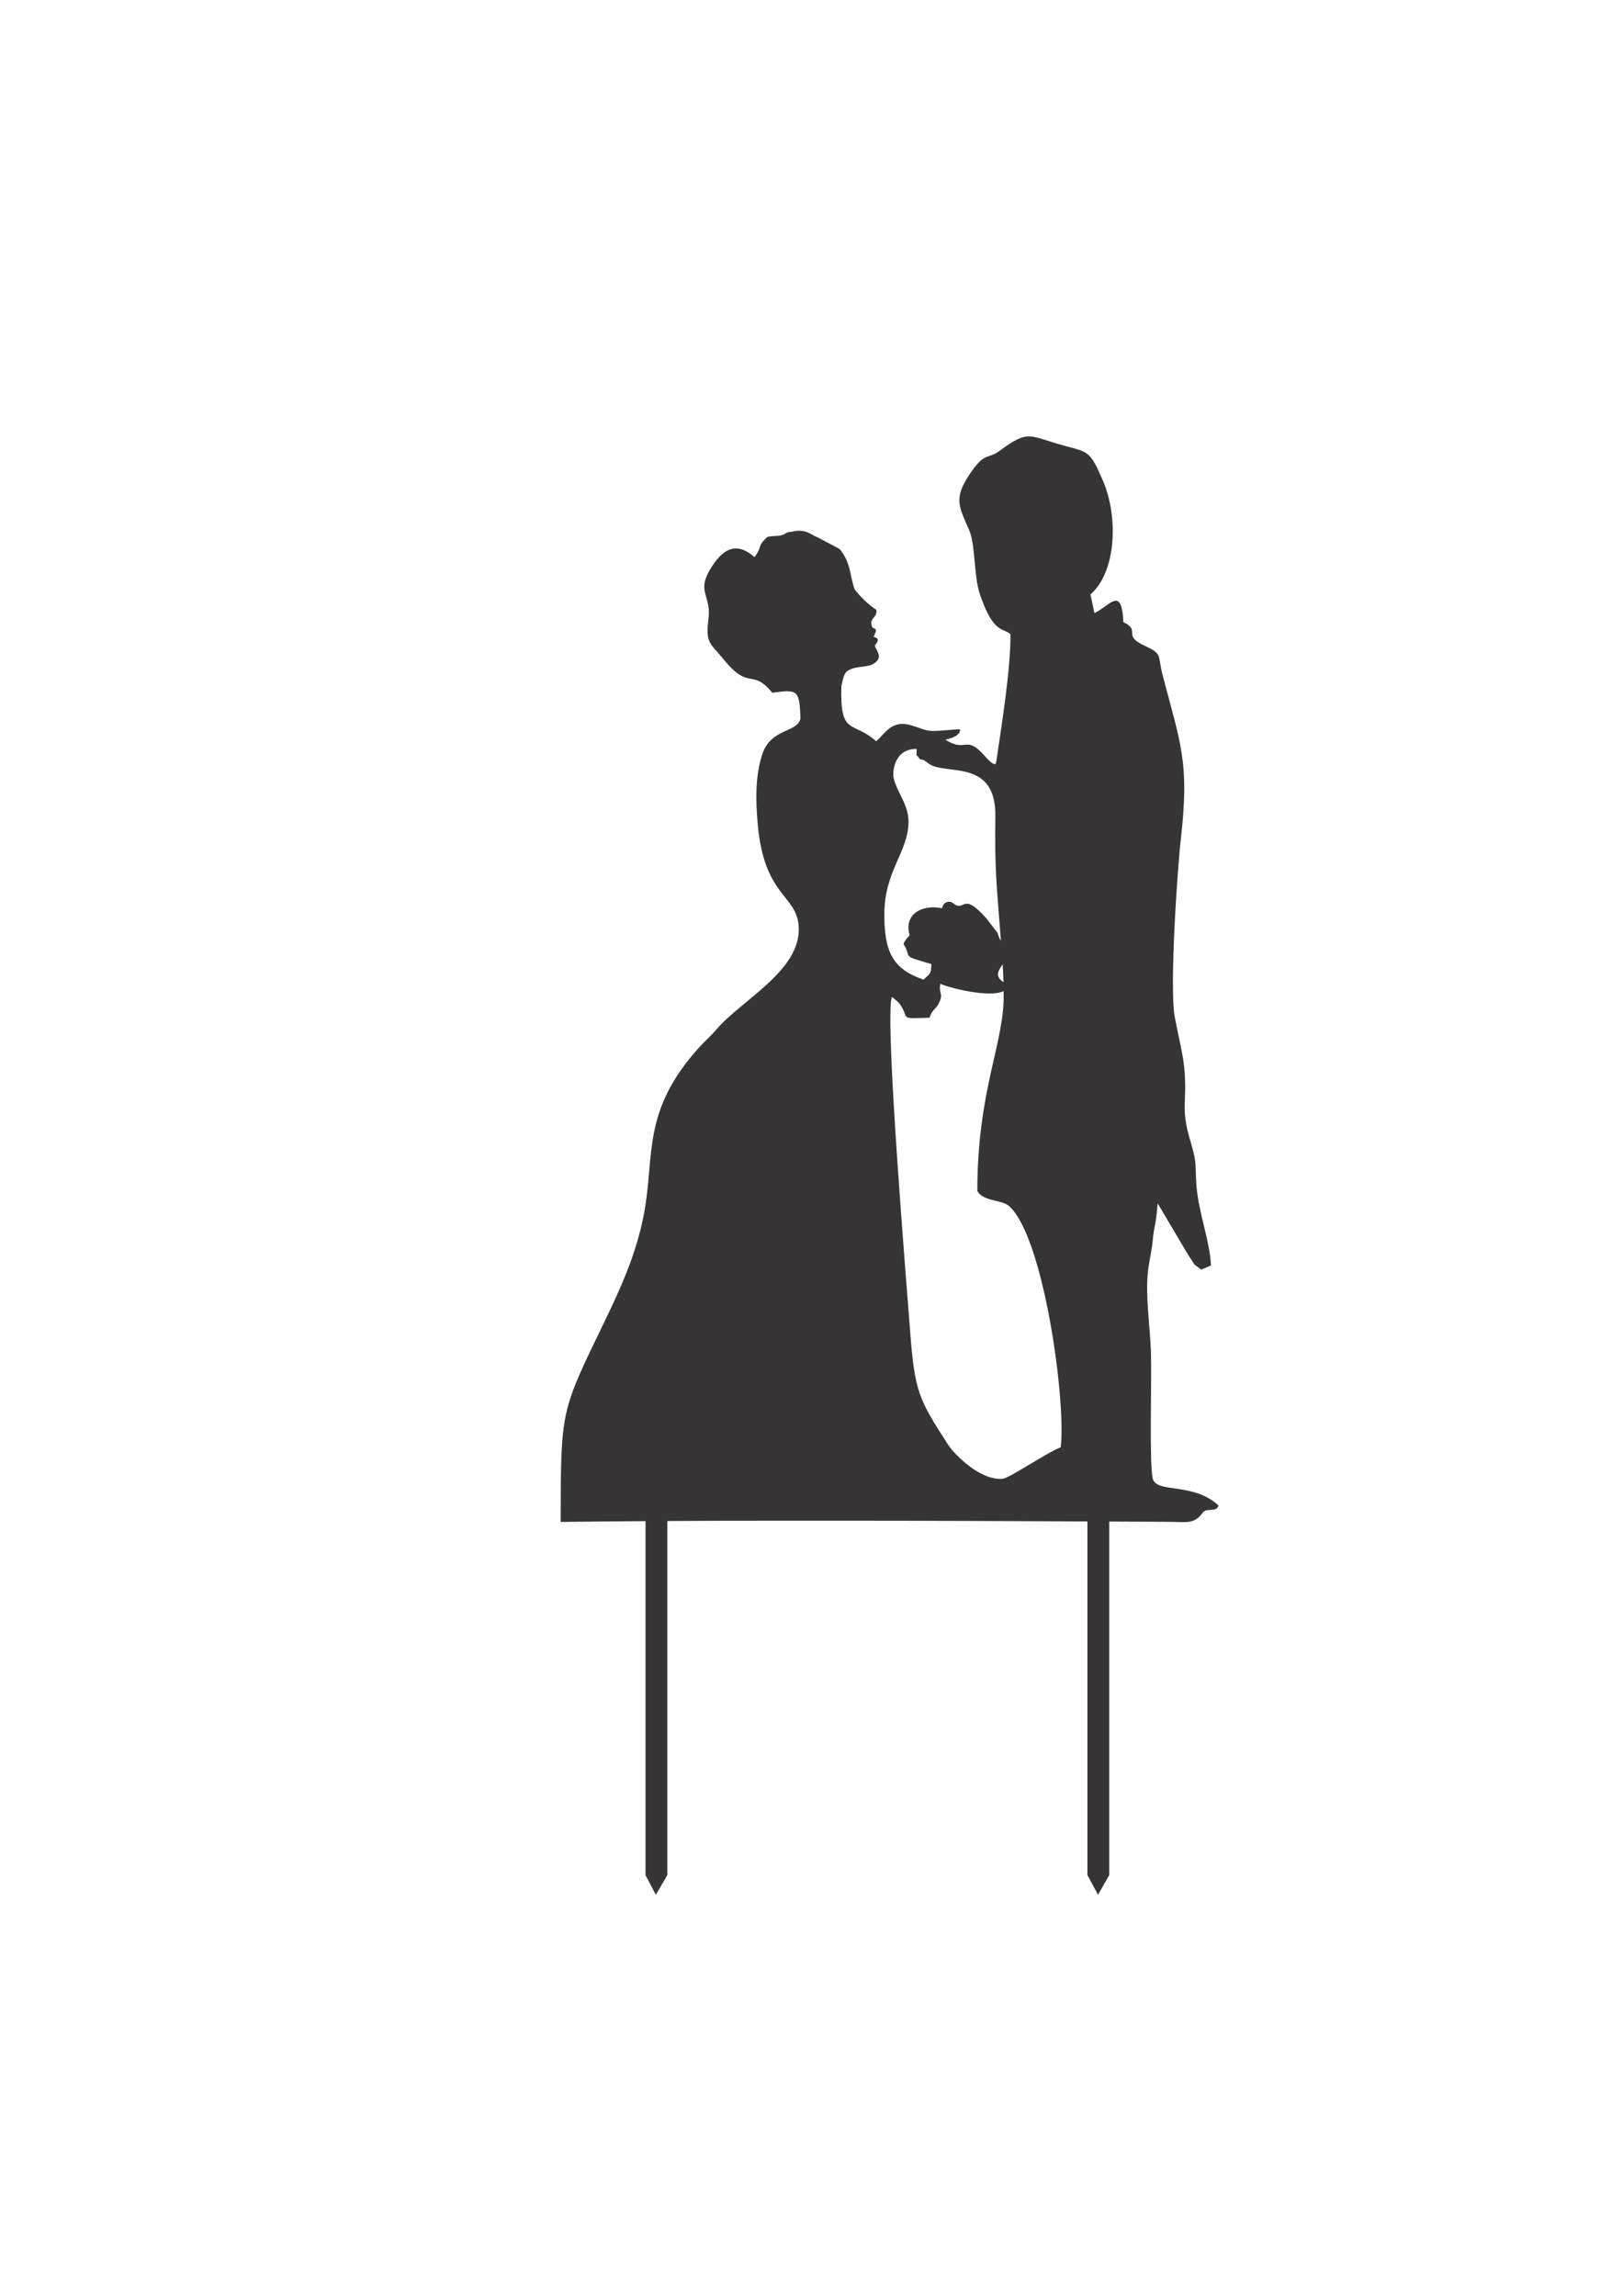 <?xml version="1.0" encoding="UTF-8"?>
<!DOCTYPE svg PUBLIC "-//W3C//DTD SVG 1.1//EN" "http://www.w3.org/Graphics/SVG/1.1/DTD/svg11.dtd">
<!-- Creator: CorelDRAW 2019 (64-Bit) -->
<svg xmlns="http://www.w3.org/2000/svg" xml:space="preserve" width="210mm" height="297mm" version="1.1" style="shape-rendering:geometricPrecision; text-rendering:geometricPrecision; image-rendering:optimizeQuality; fill-rule:evenodd; clip-rule:evenodd"
viewBox="0 0 21000 29700"
 xmlns:xlink="http://www.w3.org/1999/xlink">
 <defs>
  <style type="text/css">
   <![CDATA[
    .fil0 {fill:#373435}
   ]]>
  </style>
 </defs>
 <g id="Capa_x0020_1">
  <path class="fil0" d="M8634.55 19676.63l0 4580.62 -149.14 254.9 -132.89 -254.9 0 -4578.86c-370.24,2.52 -736.78,5.85 -1098.24,10.14 2.72,-1471.65 -1.11,-1415.53 578.47,-2614.19 206.87,-427.85 406.97,-876.5 500.47,-1376.1 140.86,-752.7 -33.72,-1314.77 702.95,-2137.37 91.98,-102.71 146.61,-142.31 233.44,-243.58 327.29,-381.64 1088.15,-758.66 1065.53,-1318.37 -17.37,-429.73 -445.36,-382.05 -530.77,-1336.11 -27.04,-301.96 -34,-609.15 55.26,-895.28 109.76,-351.88 458.02,-285.66 497.14,-470.94 -11.26,-380.34 -39.2,-377.69 -363.64,-334.92 -274.16,-329.55 -292.87,-9.33 -643.49,-447.31 -153.83,-192.16 -224.29,-184.13 -182.76,-509.84 41.13,-322.43 -176.56,-341.69 52.2,-687.6 151.06,-228.44 317.53,-306.43 543.69,-110.12 104.53,-132.71 26.04,-140.35 170.92,-263.01 72.51,-12.92 120.7,-7.51 165.11,-16.71 81.07,-16.8 57.02,-44.97 141.87,-47.13 190.41,-49.89 266.69,50.33 330.88,67.74l291.01 153.21c151.77,180.55 130.48,348.28 195.72,522.43 64.58,84.99 158.78,185.41 280.81,265.64 16.82,109.55 -98.43,95.76 -55.97,220.44 13.76,31.8 77.78,6.73 38.22,88.42 -13.37,27.61 -10.87,27.45 -17.92,37.96 -8.59,12.78 111.28,2.52 19.18,110.55 -18.09,21.23 88,122.25 33.6,193.25 -93.76,122.36 -257.76,52.46 -390.58,140.31 -52.24,34.56 -58.12,117.79 -79,192.85 -19.74,659.22 145.53,443.54 448.68,715.66 110.41,-81.8 190.94,-287.07 458.95,-204.28 217.92,67.31 174.29,85.88 457.56,61.88 225.5,-19.11 168.01,-17.36 160.52,35.65 -51.08,45.77 -24.86,31.8 -87.57,59.82 -27.73,12.39 -62.47,17.62 -91.56,28.59 272.25,172.66 258.89,-71.03 503.92,204.8 168.18,189.3 147,78.9 153.47,77.62 69.3,-470.05 189.01,-1207.58 183.31,-1649.84 -104.05,-85.73 -221.71,-3.53 -397.12,-521.05 -76.4,-225.39 -55.5,-636.54 -136.16,-822.34 -130.01,-299.42 -202,-405.11 -7.47,-704.63 206.96,-318.65 243.23,-206.57 399.01,-321.17 382.56,-281.47 369.39,-196.26 840.9,-66.8 308.69,84.76 330.79,61.3 499.56,455.97 201.23,470.62 169.2,1179.11 -162.95,1466.84l50.76 241.5c196.49,-88.18 353.36,-365.45 374.58,117.16 236.04,112.14 -23.4,166.71 273.48,304.58 240.34,111.6 165.79,117.42 233.73,377.64 236.24,904.81 349.66,1129.06 237,2120.09 -49.07,431.63 -148.04,1941.42 -79.19,2306.16 85.67,453.86 154.34,598.65 129.67,1096.91 -10.32,208.73 27.75,354.52 81.63,539.15 80.38,275.44 48.02,264.38 70.44,553.18 27.11,349.04 173.09,706.26 186.7,1025.3l-127.39 53.74c-125.2,-101.06 -42.53,-6.85 -168.46,-192.9l-393.9 -664.76c-22.13,297.73 -48.37,298.88 -62.05,463.72 -13.09,157.72 -52.32,294.46 -65.83,443.3 -29.36,323.54 32.16,705.11 41.23,1026.79 10.66,377.87 -22.54,1421.87 22.45,1623.65 44.61,200.08 524,44.49 852.17,352.38 -26.74,91.59 -156.29,27.17 -199.89,86.02 -117.53,158.65 -199.05,125.25 -436.88,124.15l-777.82 -3.65 0 4573.67 -144.59 254.9 -137.44 -254.9 0 -4574.99c-1790.65,-8.38 -3651.88,-15.82 -5435.52,-5.63zm4350.65 -6968.1c-95.09,-71.16 -94.35,-117.48 -11.62,-234.01l11.62 234.01zm-1334.81 291.47c122.55,185.86 -25.85,178.64 376.09,165.7 51.29,-136.7 85.39,-98.72 132.4,-209.88 32.16,-75.99 12.27,-88.14 2.15,-166.33 -1.33,-17.31 2.68,-45.48 5.29,-63.18 120.96,55.53 641.56,185.77 818.88,95.09 26.54,647.27 -339.11,1244.86 -339.51,2587.34 80.87,137.89 316.19,106.78 414.14,196.46 449.38,411.43 735.9,2531.18 664.86,3117.51 -196.58,78.4 -664.13,400.21 -752.27,407.78 -283.88,24.43 -618.15,-305.52 -708.1,-445.57 -371.17,-577.82 -428.56,-667.94 -487.7,-1457.67 -42.02,-561 -334.88,-4076.93 -236.21,-4330.77 37.32,30.41 82.47,61.8 109.98,103.52zm539.55 -1249.52c-255.03,-55.32 -499.54,73.44 -420.76,346.4 -26.14,38.4 -57.09,55.74 -78.42,115.37 117.38,184.08 -52.54,142.25 360.83,259.2 -5.03,144.49 -22.98,121.77 -100.95,202.24 -391.56,-134.51 -509.09,-347.7 -508.12,-847.37 1.11,-561.85 311.52,-805.95 312.73,-1196.78 0.7,-222.73 -150.71,-380.33 -193.27,-568.24 -13.26,-58.52 -5.07,-373.65 298.06,-373.25l-0.98 80.54c7.4,8.69 40.91,45.21 47.05,55.02 48.67,3.84 46.95,9.18 118.45,60.24 213.69,147.61 864.49,-74.72 854.44,677.6 -9.62,720.4 16.63,873.23 71.7,1607.93 -24.47,-34.01 -29.84,-62.11 -43.74,-101.89 -16.44,-19 -119.76,-156.17 -142.13,-184.82 -325.33,-367.02 -273.31,-70.07 -433.28,-198.54 -53.19,-42.72 -130.1,-10.41 -141.61,66.35z"/>
 </g>
</svg>
